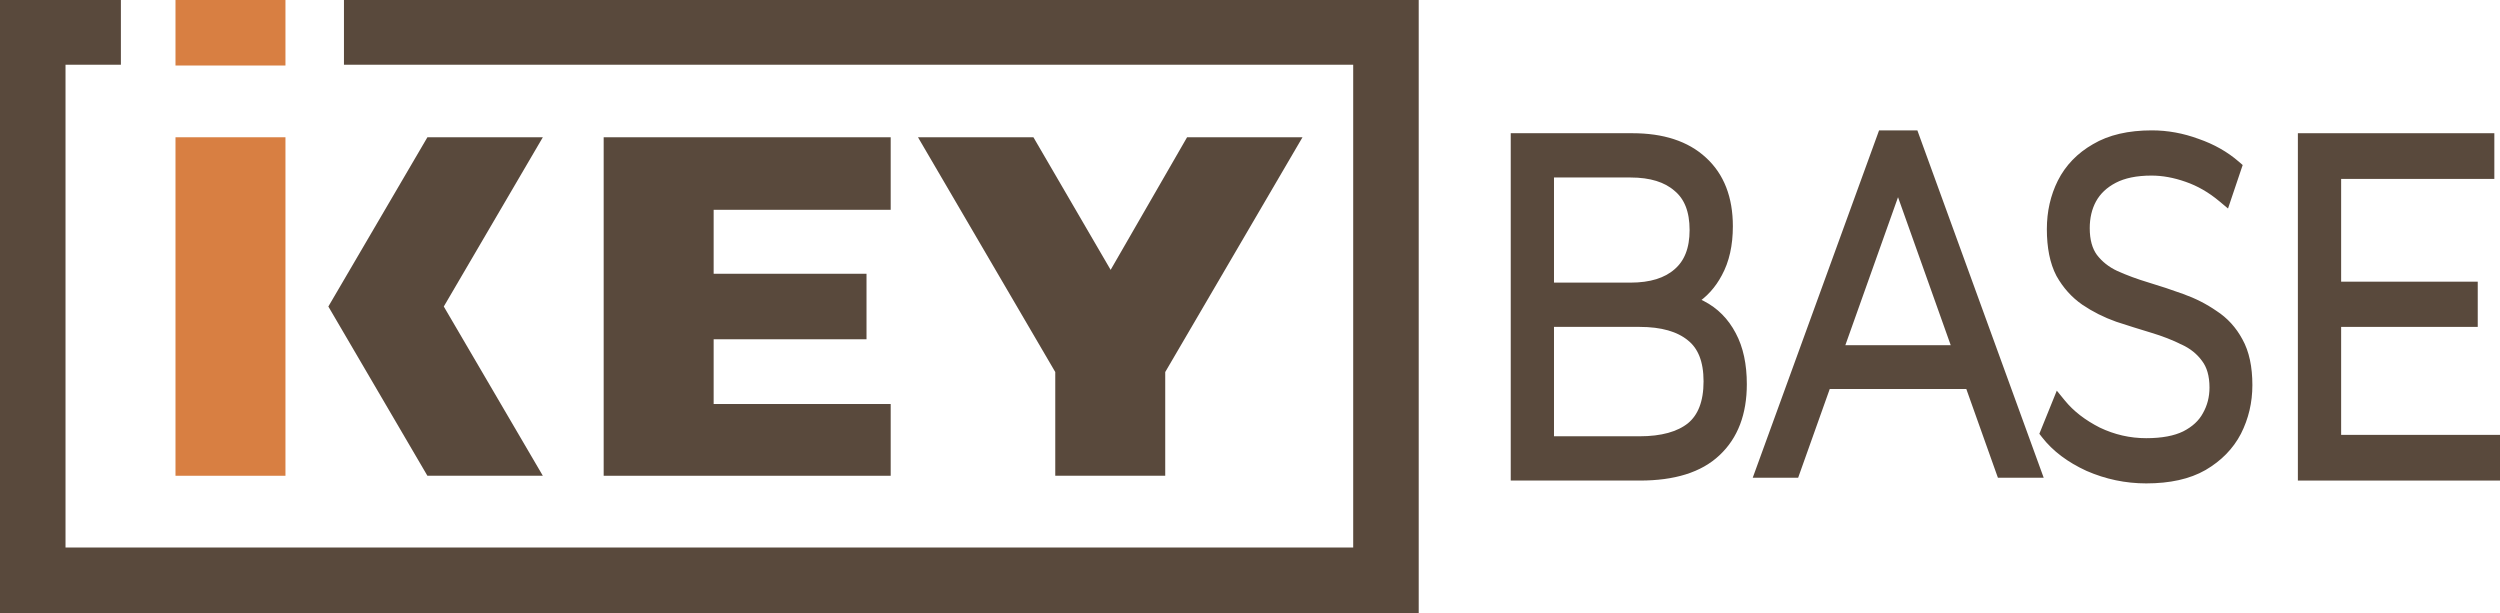 <svg width="326" height="80" viewBox="0 0 326 80" fill="none" xmlns="http://www.w3.org/2000/svg">
<path d="M116.146 62.04V52.683H93.059V44.241H102.518H112.993V39.97V35.698H93.059V27.358H116.146V17.9H78.719V51.462V62.04H116.146Z" fill="#59493C"/>
<path d="M37.224 42.512V36.512V34.478V17.9H22.884V62.04H37.224V44.648V42.512Z" fill="#D87F42"/>
<path d="M37.224 0H22.884V8.543H37.224V0Z" fill="#D87F42"/>
<path d="M185 0.915V79.939H184.695H176.457H8.543H1.831H0V8.441V0.915V0H15.764V8.441H8.543V71.396H176.457V8.441H44.852V0H185V0.915Z" fill="#59493C"/>
<path d="M144.827 62.04H151.946V48.513L169.846 17.9H154.794L144.827 35.19L134.758 17.9H119.706L137.606 48.513V62.04H144.827Z" fill="#59493C"/>
<path d="M42.817 39.97L55.734 62.04H70.786L57.87 39.97L70.786 17.9H55.734L42.817 39.97Z" fill="#59493C"/>
<path d="M304.784 57.207V42.127H322.097H322.597V41.627V37.73V37.23H322.097H304.784V22.83H324.262H324.762V22.33V18.372V17.872H324.262H300.643H300.143V18.372V61.665V62.165H300.643H325H325.5V61.665V57.707V57.207H325H304.784Z" fill="#59493C" stroke="#59493C"/>
<path d="M272.277 60.943L272.277 60.943L272.286 60.947C274.71 62.005 277.239 62.535 279.867 62.535C282.876 62.535 285.38 61.989 287.349 60.861L287.353 60.858C289.328 59.703 290.809 58.193 291.776 56.328L291.778 56.324C292.733 54.437 293.21 52.401 293.21 50.222C293.21 47.904 292.809 45.977 291.967 44.477C291.176 43.009 290.105 41.834 288.756 40.963C287.474 40.073 286.059 39.354 284.514 38.805C283.029 38.266 281.528 37.768 280.011 37.312C278.521 36.864 277.149 36.357 275.892 35.79C274.718 35.246 273.768 34.493 273.034 33.533C272.362 32.613 272.002 31.367 272.002 29.751C272.002 28.339 272.297 27.104 272.876 26.032C273.479 24.933 274.402 24.051 275.669 23.391C276.922 22.738 278.542 22.396 280.556 22.396C282.034 22.396 283.569 22.673 285.163 23.234L285.166 23.235C286.776 23.791 288.298 24.666 289.731 25.867L290.293 26.337L290.526 25.643L291.757 21.994L291.864 21.677L291.611 21.457C290.181 20.216 288.485 19.259 286.53 18.581C284.577 17.861 282.601 17.5 280.605 17.5C277.627 17.5 275.137 18.067 273.169 19.238C271.221 20.355 269.757 21.868 268.792 23.773L268.792 23.773L268.791 23.776C267.868 25.624 267.41 27.66 267.41 29.875C267.41 32.233 267.794 34.196 268.598 35.734L268.602 35.741L268.606 35.748C269.428 37.211 270.495 38.403 271.807 39.315L271.807 39.315L271.812 39.318C273.128 40.209 274.56 40.928 276.107 41.478L276.107 41.478L276.119 41.482C277.632 41.978 279.145 42.454 280.658 42.908C282.143 43.355 283.495 43.881 284.713 44.485L284.713 44.486L284.725 44.491C285.901 45.036 286.833 45.788 287.533 46.745L287.533 46.745L287.539 46.753C288.242 47.673 288.618 48.917 288.618 50.531C288.618 51.852 288.31 53.044 287.699 54.119L287.699 54.119L287.694 54.128C287.127 55.178 286.211 56.039 284.908 56.702C283.656 57.315 281.985 57.639 279.867 57.639C277.681 57.639 275.591 57.162 273.593 56.206C271.612 55.201 270.048 53.985 268.887 52.565L268.353 51.912L268.037 52.694L266.61 56.219L266.502 56.486L266.678 56.713C268.017 58.439 269.891 59.845 272.277 60.943Z" fill="#59493C" stroke="#59493C"/>
<path d="M229.515 61.122L229.271 61.793H229.985H233.774H234.127L234.245 61.461L238.245 50.227H256.761L260.76 61.461L260.879 61.793H261.231H265.07H265.783L265.539 61.122L249.793 17.829L249.674 17.5H249.323H245.731H245.381L245.262 17.829L229.515 61.122ZM247.503 24.223L255.084 45.517H239.922L247.503 24.223Z" fill="#59493C" stroke="#59493C"/>
<path d="M197.5 61.665V62.165H198H213.844C218.242 62.165 221.62 61.14 223.881 58.999C226.169 56.862 227.286 53.871 227.286 50.099C227.286 47.57 226.833 45.422 225.899 43.681C224.969 41.907 223.653 40.575 221.952 39.701C221.612 39.514 221.258 39.346 220.892 39.199C222.226 38.342 223.288 37.165 224.076 35.68C225.011 33.98 225.465 31.914 225.465 29.505C225.465 25.854 224.363 22.964 222.104 20.91C219.885 18.862 216.779 17.872 212.86 17.872H198H197.5V18.372V61.665ZM212.614 37.354H202.141V22.645H212.614C215.294 22.645 217.293 23.286 218.682 24.5L218.682 24.5L218.692 24.509C220.085 25.664 220.824 27.459 220.824 29.999C220.824 32.495 220.087 34.296 218.686 35.495L218.686 35.495L218.682 35.498C217.293 36.712 215.294 37.354 212.614 37.354ZM202.141 57.392V42.127H213.795C216.748 42.127 218.931 42.773 220.416 43.992L220.416 43.992L220.422 43.997C221.871 45.149 222.644 47.018 222.644 49.728C222.644 52.48 221.87 54.393 220.419 55.586C218.933 56.766 216.749 57.392 213.795 57.392H202.141Z" fill="#59493C" stroke="#59493C"/>
</svg>

